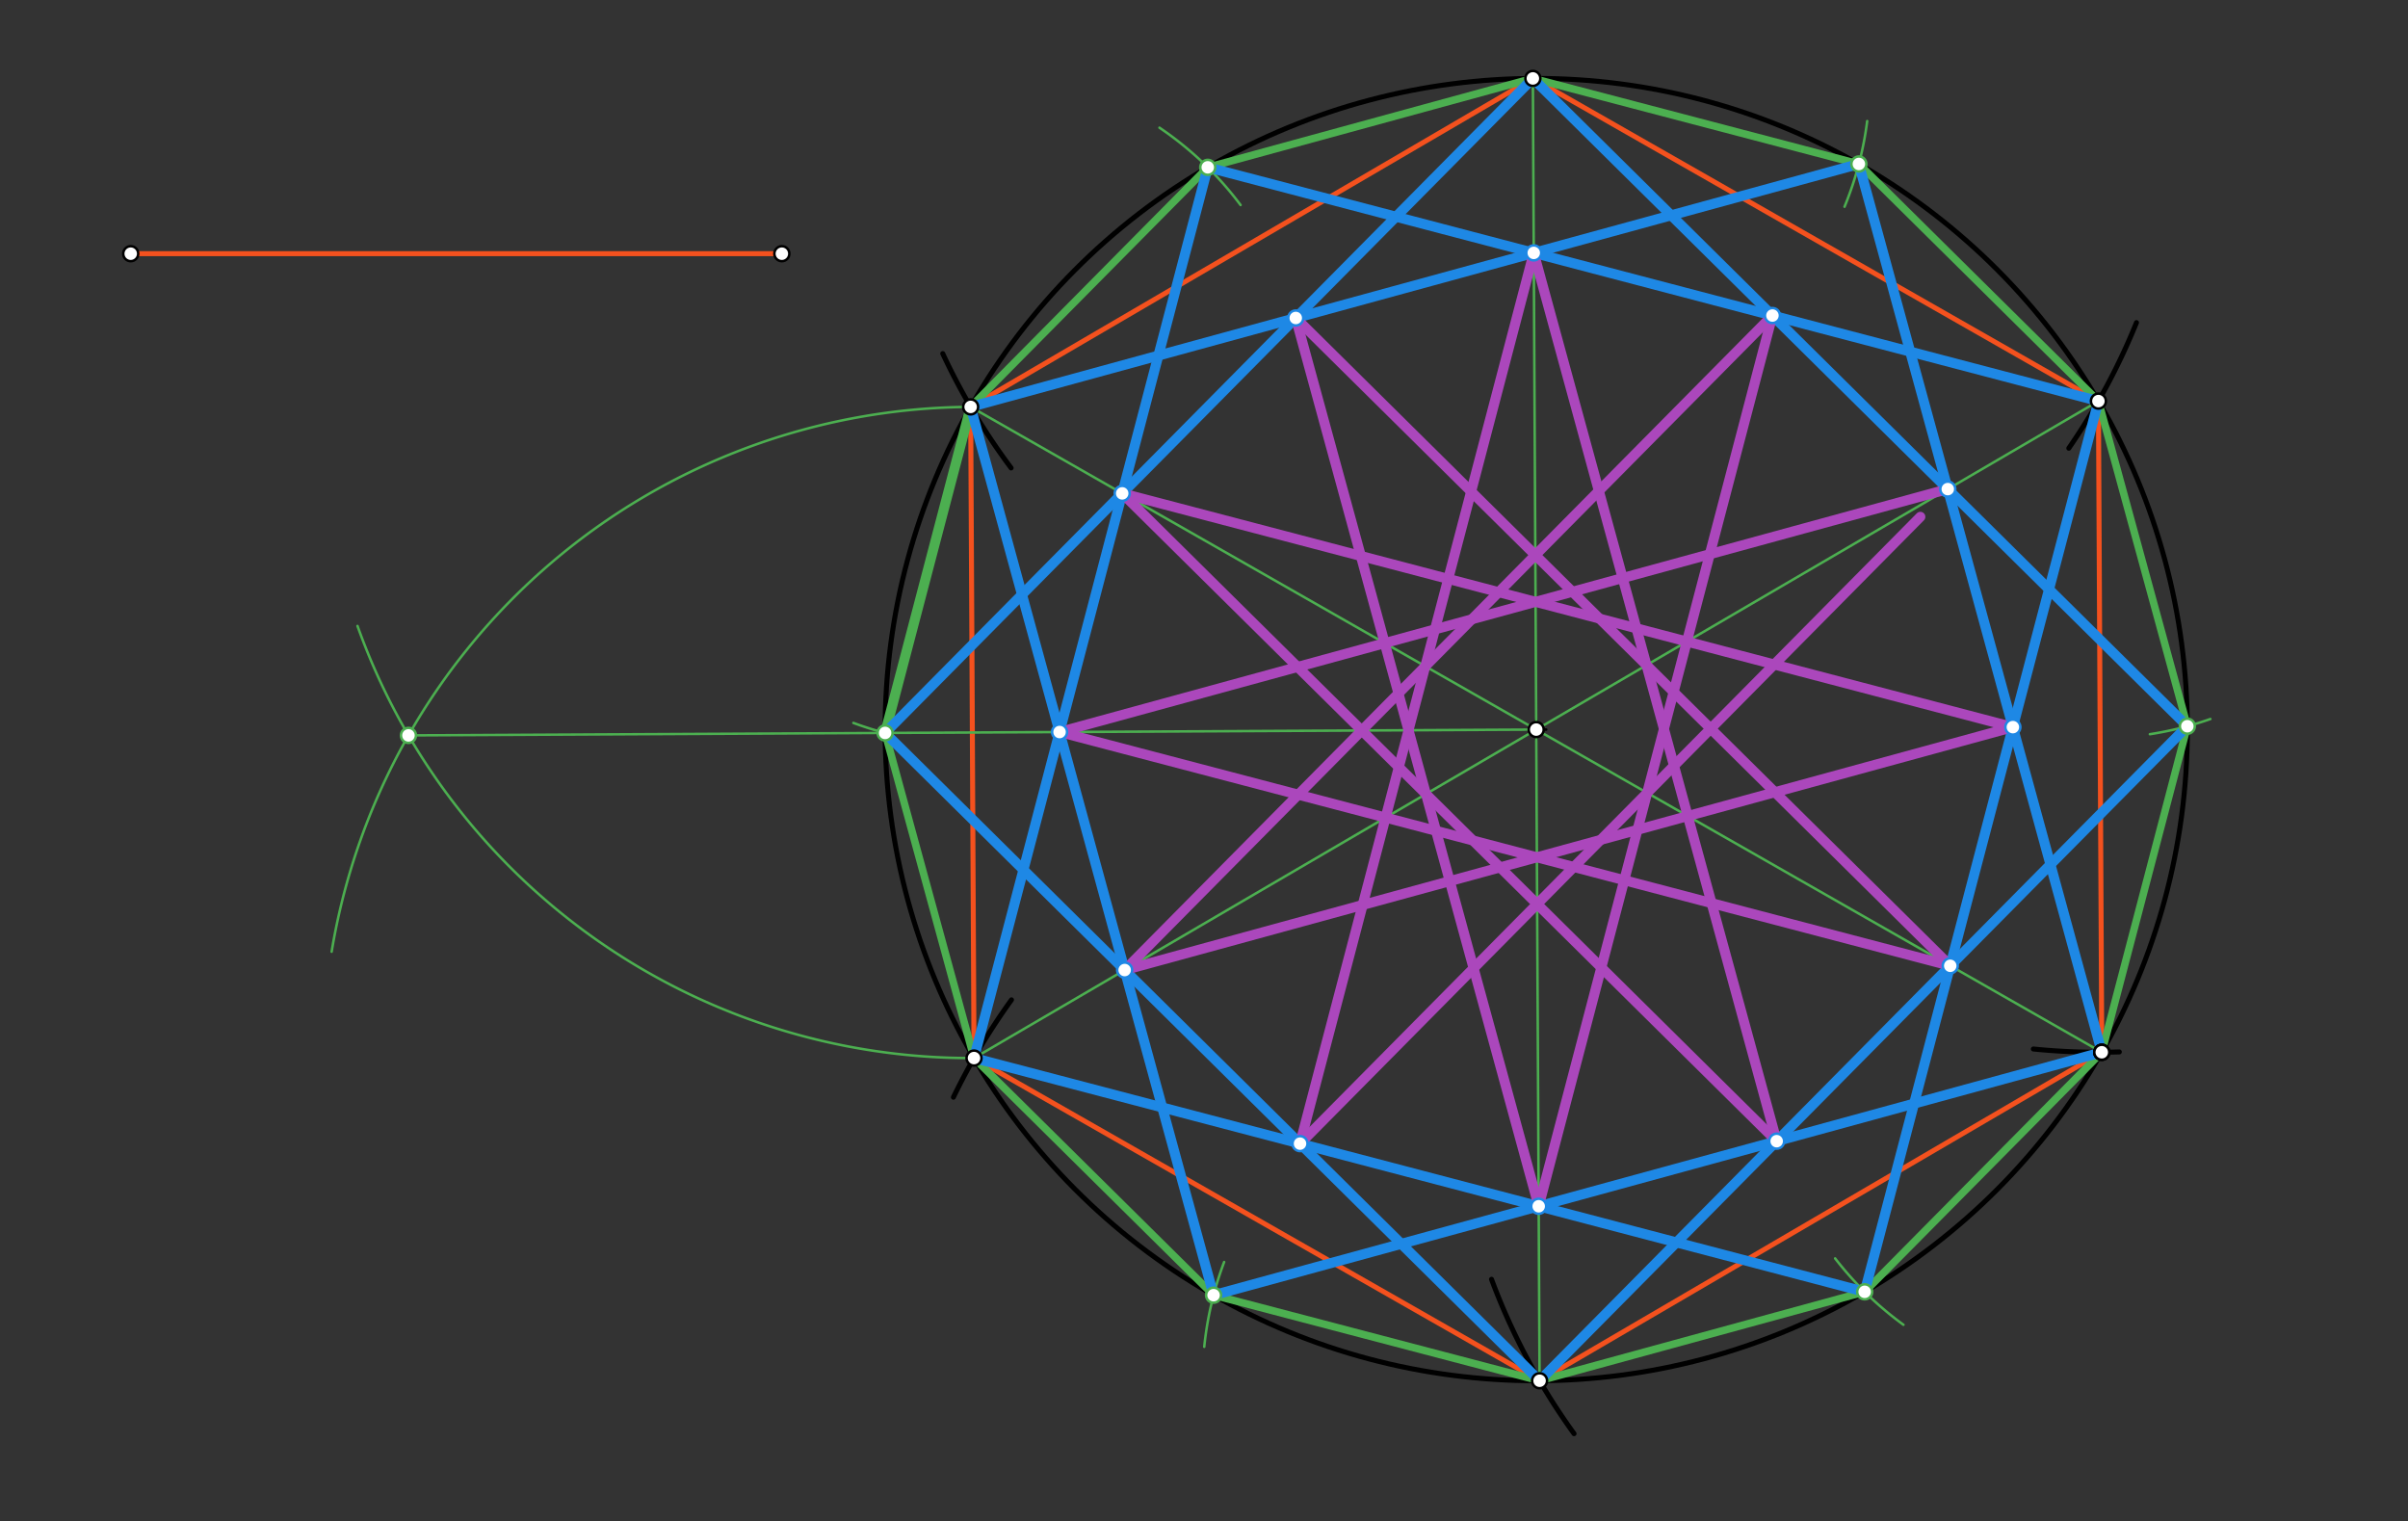 <svg xmlns="http://www.w3.org/2000/svg" class="svg--816" height="100%" preserveAspectRatio="xMidYMid meet" viewBox="0 0 964 609" width="100%"><rect x="0" y="0" width="964" height="609" fill="#333333" stroke="none"/><defs><marker id="marker-arrow" markerHeight="16" markerUnits="userSpaceOnUse" markerWidth="24" orient="auto-start-reverse" refX="24" refY="4" viewBox="0 0 24 8"><path d="M 0 0 L 24 4 L 0 8 z" stroke="inherit"></path></marker></defs><g class="aux-layer--949"></g><g class="main-layer--75a"><g class="element--733"><line stroke="#F4511E" stroke-dasharray="none" stroke-linecap="round" stroke-width="2" x1="52.333" x2="313" y1="101.552" y2="101.552"></line></g><g class="element--733"><g class="center--a87"><line x1="611" y1="292.052" x2="619" y2="292.052" stroke="#000000" stroke-width="1" stroke-linecap="round"></line><line x1="615" y1="288.052" x2="615" y2="296.052" stroke="#000000" stroke-width="1" stroke-linecap="round"></line><circle class="hit--87b" cx="615" cy="292.052" r="4" stroke="none" fill="transparent"></circle></g><circle cx="615" cy="292.052" fill="none" r="260.666" stroke="#000000" stroke-dasharray="none" stroke-width="2"></circle></g><g class="element--733"><path d="M 377.412 141.549 A 260.666 260.666 0 0 0 404.773 187.32" fill="none" stroke="#000000" stroke-dasharray="none" stroke-linecap="round" stroke-width="2"></path></g><g class="element--733"><path d="M 855.3 129.14 A 260.666 260.666 0 0 1 828.211 179.42" fill="none" stroke="#000000" stroke-dasharray="none" stroke-linecap="round" stroke-width="2"></path></g><g class="element--733"><path d="M 814.018 419.918 A 260.666 260.666 0 0 0 848.434 421.089" fill="none" stroke="#000000" stroke-dasharray="none" stroke-linecap="round" stroke-width="2"></path></g><g class="element--733"><path d="M 597.104 512.106 A 260.666 260.666 0 0 0 630.141 573.9" fill="none" stroke="#000000" stroke-dasharray="none" stroke-linecap="round" stroke-width="2"></path></g><g class="element--733"><path d="M 404.924 400.24 A 260.666 260.666 0 0 0 381.682 439.223" fill="none" stroke="#000000" stroke-dasharray="none" stroke-linecap="round" stroke-width="2"></path></g><g class="element--733"><line stroke="#F4511E" stroke-dasharray="none" stroke-linecap="round" stroke-width="2" x1="613.656" x2="840.068" y1="31.39" y2="160.557"></line></g><g class="element--733"><line stroke="#F4511E" stroke-dasharray="none" stroke-linecap="round" stroke-width="2" x1="840.068" x2="841.412" y1="160.557" y2="421.219"></line></g><g class="element--733"><line stroke="#F4511E" stroke-dasharray="none" stroke-linecap="round" stroke-width="2" x1="841.412" x2="616.344" y1="421.219" y2="552.714"></line></g><g class="element--733"><line stroke="#F4511E" stroke-dasharray="none" stroke-linecap="round" stroke-width="2" x1="616.344" x2="389.932" y1="552.714" y2="423.547"></line></g><g class="element--733"><line stroke="#F4511E" stroke-dasharray="none" stroke-linecap="round" stroke-width="2" x1="389.932" x2="388.588" y1="423.547" y2="162.885"></line></g><g class="element--733"><line stroke="#F4511E" stroke-dasharray="none" stroke-linecap="round" stroke-width="2" x1="388.588" x2="613.656" y1="162.885" y2="31.39"></line></g><g class="element--733"><line stroke="#4CAF50" stroke-dasharray="none" stroke-linecap="round" stroke-width="1" x1="613.656" x2="616.344" y1="31.39" y2="552.714"></line></g><g class="element--733"><line stroke="#4CAF50" stroke-dasharray="none" stroke-linecap="round" stroke-width="1" x1="388.588" x2="841.412" y1="162.885" y2="421.219"></line></g><g class="element--733"><line stroke="#4CAF50" stroke-dasharray="none" stroke-linecap="round" stroke-width="1" x1="840.068" x2="389.932" y1="160.557" y2="423.547"></line></g><g class="element--733"><path d="M 388.588 162.885 A 260.666 260.666 0 0 0 132.767 380.972" fill="none" stroke="#4CAF50" stroke-dasharray="none" stroke-linecap="round" stroke-width="1"></path></g><g class="element--733"><path d="M 389.932 423.547 A 260.666 260.666 0 0 1 143.118 250.581" fill="none" stroke="#4CAF50" stroke-dasharray="none" stroke-linecap="round" stroke-width="1"></path></g><g class="element--733"><line stroke="#4CAF50" stroke-dasharray="none" stroke-linecap="round" stroke-width="1" x1="163.52" x2="615" y1="294.379" y2="292.052"></line></g><g class="element--733"><line stroke="#4CAF50" stroke-dasharray="none" stroke-linecap="round" stroke-width="4" x1="388.588" x2="354.338" y1="162.885" y2="293.396"></line></g><g class="element--733"><path d="M 354.338 293.396 A 134.93 134.93 0 0 1 341.639 289.384" fill="none" stroke="#4CAF50" stroke-dasharray="none" stroke-linecap="round" stroke-width="1"></path></g><g class="element--733"><path d="M 464.176 51.116 A 134.929 134.929 0 0 1 496.638 82.069" fill="none" stroke="#4CAF50" stroke-dasharray="none" stroke-linecap="round" stroke-width="1"></path></g><g class="element--733"><path d="M 747.5 48.47 A 134.929 134.929 0 0 1 738.426 82.756" fill="none" stroke="#4CAF50" stroke-dasharray="none" stroke-linecap="round" stroke-width="1"></path></g><g class="element--733"><path d="M 860.668 293.905 A 134.929 134.929 0 0 0 884.883 287.827" fill="none" stroke="#4CAF50" stroke-dasharray="none" stroke-linecap="round" stroke-width="1"></path></g><g class="element--733"><path d="M 734.66 503.742 A 134.929 134.929 0 0 0 762.013 530.314" fill="none" stroke="#4CAF50" stroke-dasharray="none" stroke-linecap="round" stroke-width="1"></path></g><g class="element--733"><path d="M 490.061 505.19 A 134.929 134.929 0 0 0 482.099 539.137" fill="none" stroke="#4CAF50" stroke-dasharray="none" stroke-linecap="round" stroke-width="1"></path></g><g class="element--733"><line stroke="#4CAF50" stroke-dasharray="none" stroke-linecap="round" stroke-width="3" x1="388.588" x2="483.504" y1="162.885" y2="66.985"></line></g><g class="element--733"><line stroke="#4CAF50" stroke-dasharray="none" stroke-linecap="round" stroke-width="3" x1="483.504" x2="613.656" y1="66.985" y2="31.39"></line></g><g class="element--733"><line stroke="#4CAF50" stroke-dasharray="none" stroke-linecap="round" stroke-width="3" x1="613.656" x2="744.166" y1="31.39" y2="65.64"></line></g><g class="element--733"><line stroke="#4CAF50" stroke-dasharray="none" stroke-linecap="round" stroke-width="3" x1="744.166" x2="840.068" y1="65.64" y2="160.557"></line></g><g class="element--733"><line stroke="#4CAF50" stroke-dasharray="none" stroke-linecap="round" stroke-width="3" x1="840.068" x2="875.662" y1="160.557" y2="290.707"></line></g><g class="element--733"><line stroke="#4CAF50" stroke-dasharray="none" stroke-linecap="round" stroke-width="3" x1="875.662" x2="841.412" y1="290.707" y2="421.219"></line></g><g class="element--733"><line stroke="#4CAF50" stroke-dasharray="none" stroke-linecap="round" stroke-width="3" x1="841.412" x2="746.496" y1="421.219" y2="517.12"></line></g><g class="element--733"><line stroke="#4CAF50" stroke-dasharray="none" stroke-linecap="round" stroke-width="3" x1="746.496" x2="616.344" y1="517.12" y2="552.714"></line></g><g class="element--733"><line stroke="#4CAF50" stroke-dasharray="none" stroke-linecap="round" stroke-width="3" x1="616.344" x2="485.834" y1="552.714" y2="518.464"></line></g><g class="element--733"><line stroke="#4CAF50" stroke-dasharray="none" stroke-linecap="round" stroke-width="3" x1="485.834" x2="389.932" y1="518.464" y2="423.547"></line></g><g class="element--733"><line stroke="#4CAF50" stroke-dasharray="none" stroke-linecap="round" stroke-width="3" x1="389.932" x2="354.338" y1="423.547" y2="293.396"></line></g><g class="element--733"><line stroke="#1E88E5" stroke-dasharray="none" stroke-linecap="round" stroke-width="4" x1="613.656" x2="875.662" y1="31.39" y2="290.707"></line></g><g class="element--733"><line stroke="#1E88E5" stroke-dasharray="none" stroke-linecap="round" stroke-width="4" x1="875.662" x2="616.344" y1="290.707" y2="552.714"></line></g><g class="element--733"><line stroke="#1E88E5" stroke-dasharray="none" stroke-linecap="round" stroke-width="4" x1="616.344" x2="354.338" y1="552.714" y2="293.396"></line></g><g class="element--733"><line stroke="#1E88E5" stroke-dasharray="none" stroke-linecap="round" stroke-width="4" x1="354.338" x2="613.656" y1="293.396" y2="31.39"></line></g><g class="element--733"><line stroke="#1E88E5" stroke-dasharray="none" stroke-linecap="round" stroke-width="4" x1="744.166" x2="841.412" y1="65.64" y2="421.219"></line></g><g class="element--733"><line stroke="#1E88E5" stroke-dasharray="none" stroke-linecap="round" stroke-width="4" x1="841.412" x2="485.834" y1="421.219" y2="518.464"></line></g><g class="element--733"><line stroke="#1E88E5" stroke-dasharray="none" stroke-linecap="round" stroke-width="4" x1="485.834" x2="388.588" y1="518.464" y2="162.885"></line></g><g class="element--733"><line stroke="#1E88E5" stroke-dasharray="none" stroke-linecap="round" stroke-width="4" x1="388.588" x2="744.166" y1="162.885" y2="65.64"></line></g><g class="element--733"><line stroke="#1E88E5" stroke-dasharray="none" stroke-linecap="round" stroke-width="4" x1="840.068" x2="746.496" y1="160.557" y2="517.12"></line></g><g class="element--733"><line stroke="#1E88E5" stroke-dasharray="none" stroke-linecap="round" stroke-width="4" x1="746.496" x2="389.932" y1="517.12" y2="423.547"></line></g><g class="element--733"><line stroke="#1E88E5" stroke-dasharray="none" stroke-linecap="round" stroke-width="4" x1="389.932" x2="483.504" y1="423.547" y2="66.985"></line></g><g class="element--733"><line stroke="#1E88E5" stroke-dasharray="none" stroke-linecap="round" stroke-width="4" x1="483.504" x2="840.068" y1="66.985" y2="160.557"></line></g><g class="element--733"><line stroke="#AB47BC" stroke-dasharray="none" stroke-linecap="round" stroke-width="4" x1="614.014" x2="711.26" y1="101.234" y2="456.814"></line></g><g class="element--733"><line stroke="#AB47BC" stroke-dasharray="none" stroke-linecap="round" stroke-width="4" x1="711.26" x2="449.254" y1="456.814" y2="197.496"></line></g><g class="element--733"><line stroke="#AB47BC" stroke-dasharray="none" stroke-linecap="round" stroke-width="4" x1="449.254" x2="805.818" y1="197.496" y2="291.07"></line></g><g class="element--733"><line stroke="#AB47BC" stroke-dasharray="none" stroke-linecap="round" stroke-width="4" x1="805.818" x2="450.24" y1="291.07" y2="388.314"></line></g><g class="element--733"><line stroke="#AB47BC" stroke-dasharray="none" stroke-linecap="round" stroke-width="4" x1="450.24" x2="709.558" y1="388.314" y2="126.308"></line></g><g class="element--733"><line stroke="#AB47BC" stroke-dasharray="none" stroke-linecap="round" stroke-width="4" x1="709.558" x2="615.986" y1="126.308" y2="482.87"></line></g><g class="element--733"><line stroke="#AB47BC" stroke-dasharray="none" stroke-linecap="round" stroke-width="4" x1="615.986" x2="518.74" y1="482.87" y2="127.29"></line></g><g class="element--733"><line stroke="#AB47BC" stroke-dasharray="none" stroke-linecap="round" stroke-width="4" x1="518.74" x2="780.746" y1="127.29" y2="386.607"></line></g><g class="element--733"><line stroke="#AB47BC" stroke-dasharray="none" stroke-linecap="round" stroke-width="4" x1="780.746" x2="424.182" y1="386.607" y2="293.034"></line></g><g class="element--733"><line stroke="#AB47BC" stroke-dasharray="none" stroke-linecap="round" stroke-width="4" x1="424.187" x2="779.76" y1="293.036" y2="195.789"></line></g><g class="element--733"><line stroke="#AB47BC" stroke-dasharray="none" stroke-linecap="round" stroke-width="4" x1="768.781" x2="520.442" y1="206.882" y2="457.797"></line></g><g class="element--733"><line stroke="#AB47BC" stroke-dasharray="none" stroke-linecap="round" stroke-width="4" x1="520.442" x2="614.014" y1="457.797" y2="101.234"></line></g><g class="element--733"><circle cx="52.333" cy="101.552" r="3" stroke="#000000" stroke-width="1" fill="#ffffff"></circle>}</g><g class="element--733"><circle cx="313" cy="101.552" r="3" stroke="#000000" stroke-width="1" fill="#ffffff"></circle>}</g><g class="element--733"><circle cx="615" cy="292.052" r="3" stroke="#000000" stroke-width="1" fill="#ffffff"></circle>}</g><g class="element--733"><circle cx="613.656" cy="31.39" r="3" stroke="#000000" stroke-width="1" fill="#ffffff"></circle>}</g><g class="element--733"><circle cx="388.588" cy="162.885" r="3" stroke="#000000" stroke-width="1" fill="#ffffff"></circle>}</g><g class="element--733"><circle cx="840.068" cy="160.557" r="3" stroke="#000000" stroke-width="1" fill="#ffffff"></circle>}</g><g class="element--733"><circle cx="841.412" cy="421.219" r="3" stroke="#000000" stroke-width="1" fill="#ffffff"></circle>}</g><g class="element--733"><circle cx="841.412" cy="421.219" r="3" stroke="#000000" stroke-width="1" fill="#ffffff"></circle>}</g><g class="element--733"><circle cx="841.412" cy="421.219" r="3" stroke="#000000" stroke-width="1" fill="#ffffff"></circle>}</g><g class="element--733"><circle cx="616.344" cy="552.714" r="3" stroke="#000000" stroke-width="1" fill="#ffffff"></circle>}</g><g class="element--733"><circle cx="389.932" cy="423.547" r="3" stroke="#000000" stroke-width="1" fill="#ffffff"></circle>}</g><g class="element--733"><circle cx="163.52" cy="294.379" r="3" stroke="#4CAF50" stroke-width="1" fill="#ffffff"></circle>}</g><g class="element--733"><circle cx="354.338" cy="293.396" r="3" stroke="#4CAF50" stroke-width="1" fill="#ffffff"></circle>}</g><g class="element--733"><circle cx="483.504" cy="66.985" r="3" stroke="#4CAF50" stroke-width="1" fill="#ffffff"></circle>}</g><g class="element--733"><circle cx="744.166" cy="65.64" r="3" stroke="#4CAF50" stroke-width="1" fill="#ffffff"></circle>}</g><g class="element--733"><circle cx="875.662" cy="290.707" r="3" stroke="#4CAF50" stroke-width="1" fill="#ffffff"></circle>}</g><g class="element--733"><circle cx="746.496" cy="517.12" r="3" stroke="#4CAF50" stroke-width="1" fill="#ffffff"></circle>}</g><g class="element--733"><circle cx="485.834" cy="518.464" r="3" stroke="#4CAF50" stroke-width="1" fill="#ffffff"></circle>}</g><g class="element--733"><circle cx="614.014" cy="101.234" r="3" stroke="#1E88E5" stroke-width="1" fill="#ffffff"></circle>}</g><g class="element--733"><circle cx="709.558" cy="126.308" r="3" stroke="#1E88E5" stroke-width="1" fill="#ffffff"></circle>}</g><g class="element--733"><circle cx="779.76" cy="195.789" r="3" stroke="#1E88E5" stroke-width="1" fill="#ffffff"></circle>}</g><g class="element--733"><circle cx="805.818" cy="291.07" r="3" stroke="#1E88E5" stroke-width="1" fill="#ffffff"></circle>}</g><g class="element--733"><circle cx="780.746" cy="386.607" r="3" stroke="#1E88E5" stroke-width="1" fill="#ffffff"></circle>}</g><g class="element--733"><circle cx="711.26" cy="456.814" r="3" stroke="#1E88E5" stroke-width="1" fill="#ffffff"></circle>}</g><g class="element--733"><circle cx="615.986" cy="482.87" r="3" stroke="#1E88E5" stroke-width="1" fill="#ffffff"></circle>}</g><g class="element--733"><circle cx="520.442" cy="457.797" r="3" stroke="#1E88E5" stroke-width="1" fill="#ffffff"></circle>}</g><g class="element--733"><circle cx="450.24" cy="388.314" r="3" stroke="#1E88E5" stroke-width="1" fill="#ffffff"></circle>}</g><g class="element--733"><circle cx="424.182" cy="293.034" r="3" stroke="#1E88E5" stroke-width="1" fill="#ffffff"></circle>}</g><g class="element--733"><circle cx="449.254" cy="197.496" r="3" stroke="#1E88E5" stroke-width="1" fill="#ffffff"></circle>}</g><g class="element--733"><circle cx="518.74" cy="127.29" r="3" stroke="#1E88E5" stroke-width="1" fill="#ffffff"></circle>}</g></g><g class="snaps-layer--ac6"></g><g class="temp-layer--52d"></g></svg>